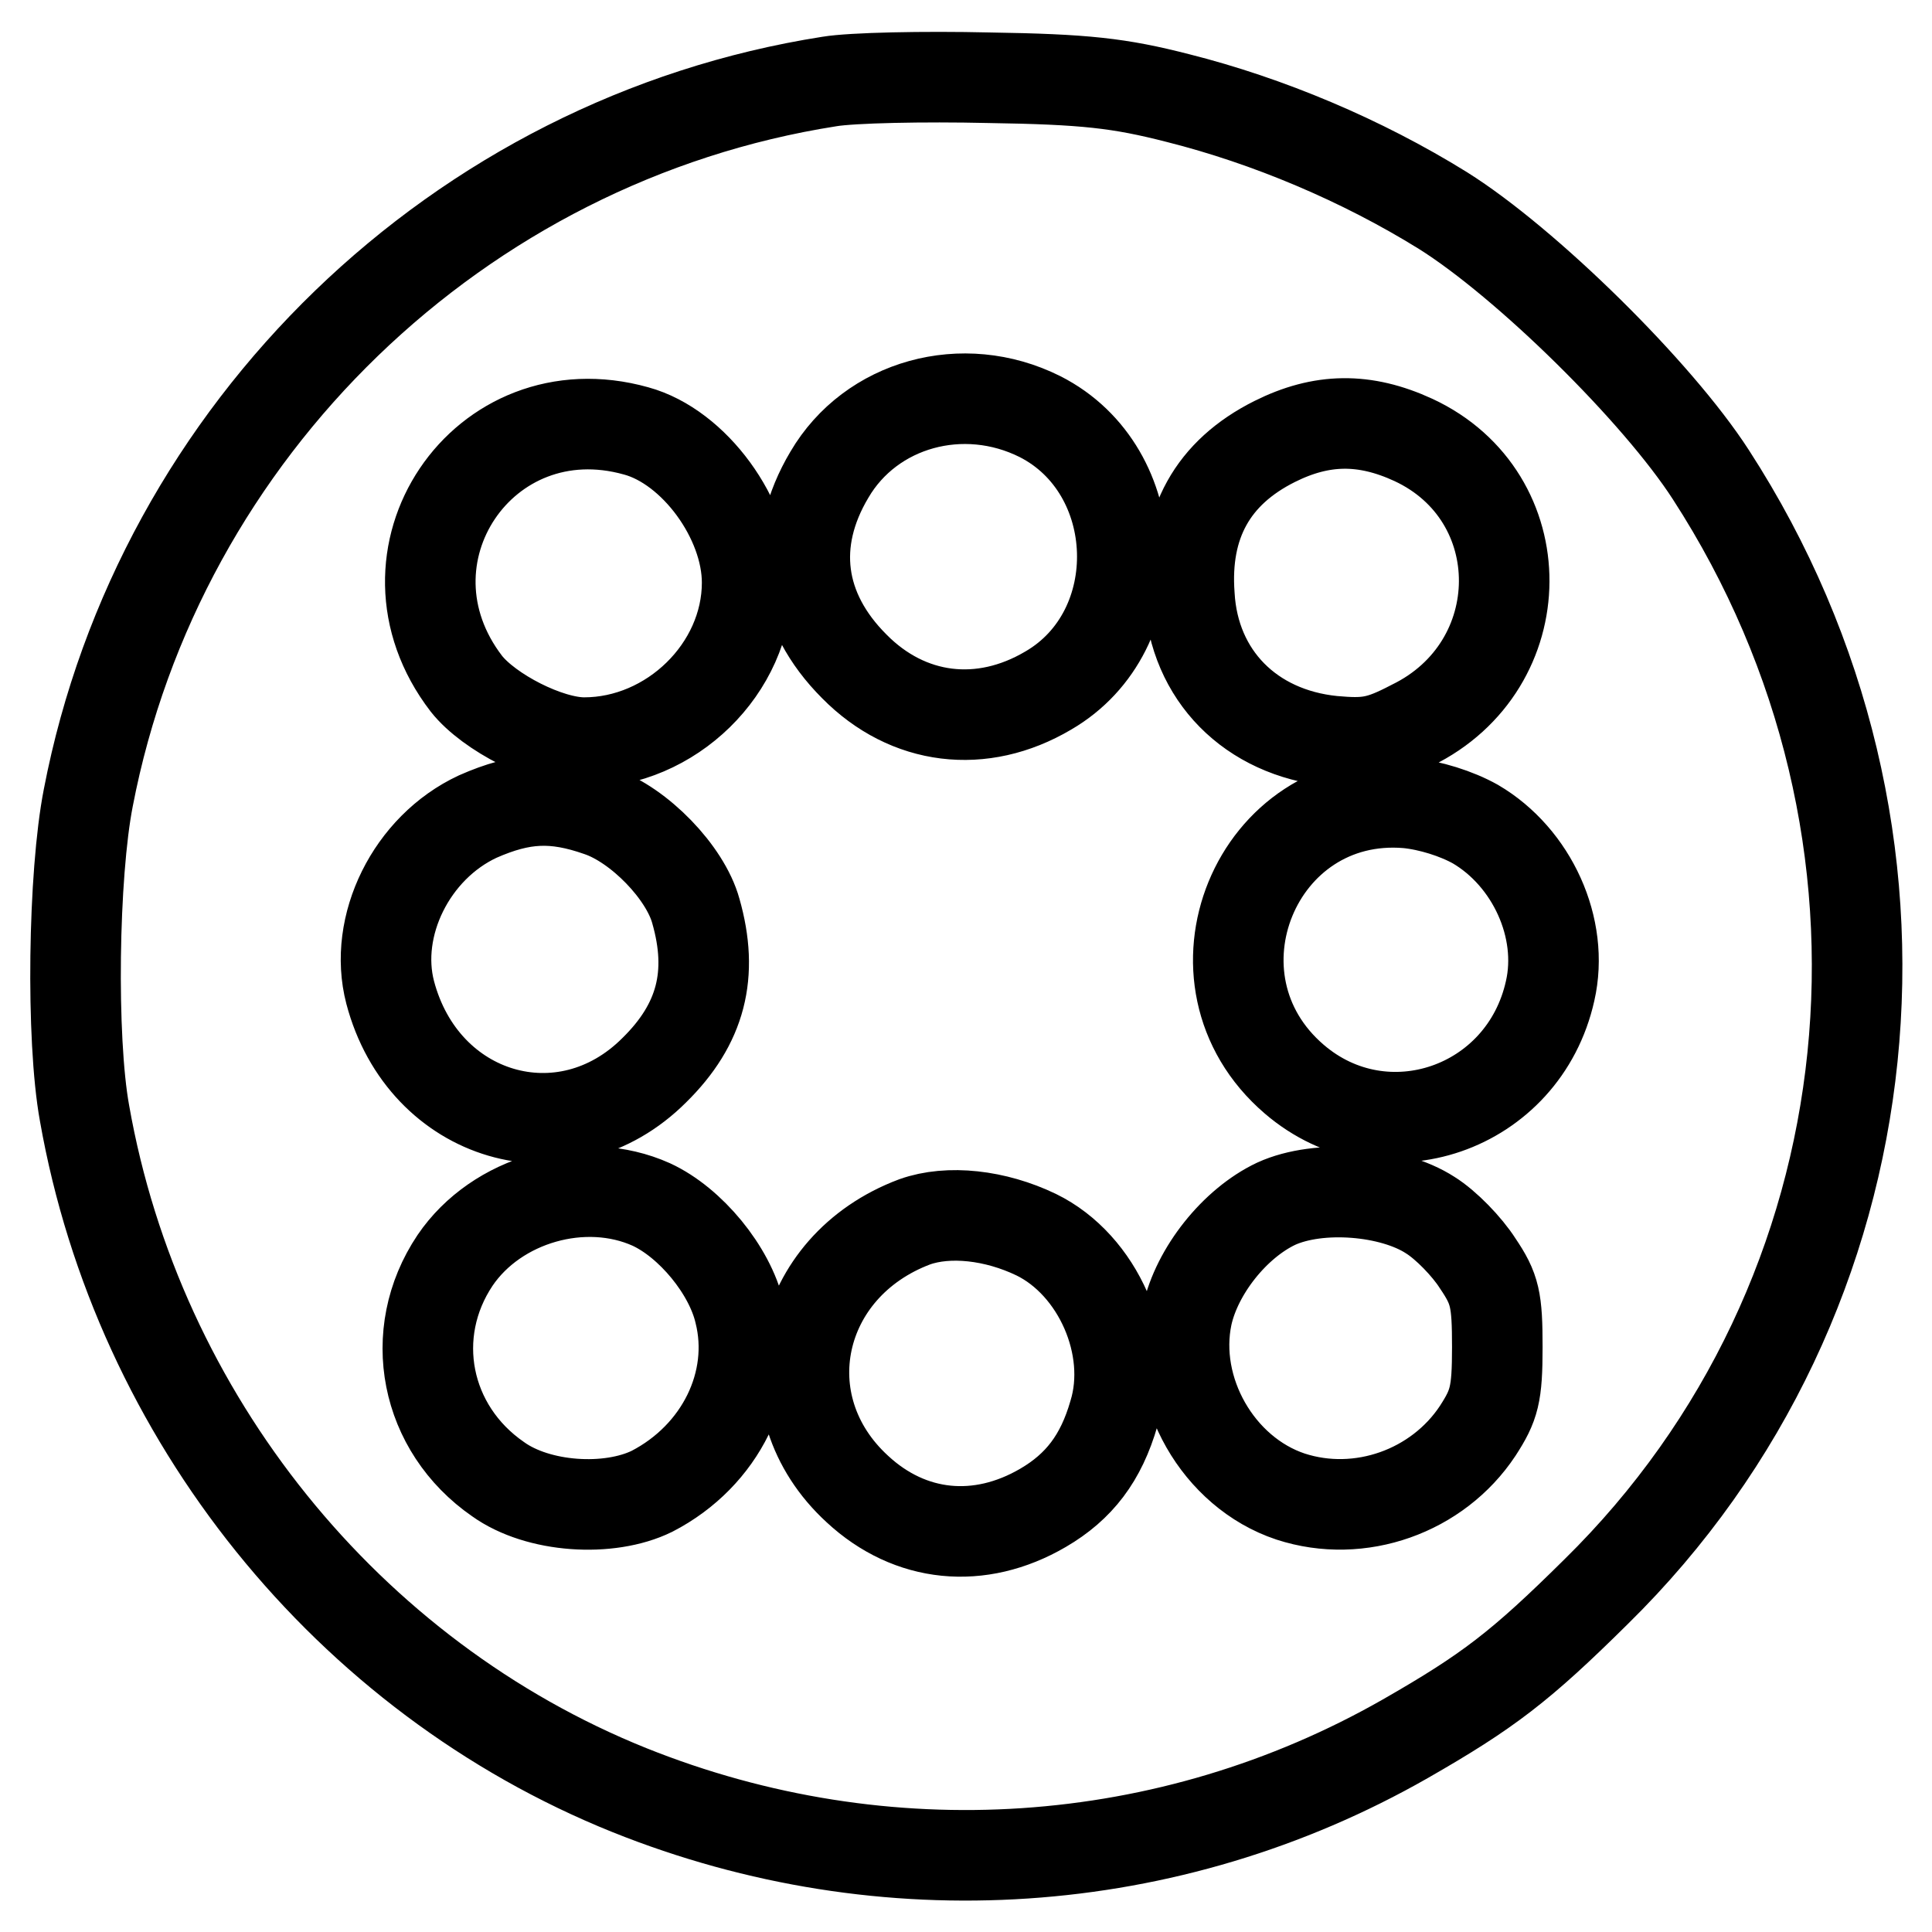 <?xml version="1.0" encoding="utf-8"?>
<!-- Svg Vector Icons : http://www.onlinewebfonts.com/icon -->
<!DOCTYPE svg PUBLIC "-//W3C//DTD SVG 1.1//EN" "http://www.w3.org/Graphics/SVG/1.1/DTD/svg11.dtd">
<svg version="1.1" xmlns="http://www.w3.org/2000/svg" xmlns:xlink="http://www.w3.org/1999/xlink" x="0px" y="0px" viewBox="0 0 256 256" enable-background="new 0 0 256 256" xml:space="preserve">
<g> <g> <path stroke-width="12" fill-opacity="0" stroke="#000000"  d="M109.9,10.8c-49.1,7.7-88.8,46.1-98.2,94.9c-2,10.2-2.3,31.9-0.5,41.8c7.1,40.3,34.9,74.7,72.2,89.7  c33.9,13.6,71.6,11,102.8-6.8c11-6.3,15.3-9.6,25.3-19.5c39.6-38.9,45.9-100.6,15.2-148c-7.1-11-24.5-28.1-35.5-35  C180.4,21.2,168,16,156.1,13c-7.8-2-12.3-2.5-25.1-2.7C122.4,10.1,112.9,10.3,109.9,10.8z M137.8,55.2c14,7.1,14.7,28.4,1.1,36.3  c-8.8,5.2-18.6,4-25.7-3.2c-7.4-7.4-8.6-16.5-3.3-25.4C115.4,53.5,127.6,50.1,137.8,55.2z M84.3,57.1C92,59.2,99,68.8,99,77.2  c0,11.4-10.1,21.2-21.6,21.2c-4.8,0-12.6-4-15.6-7.8C48.9,73.8,64,51.4,84.3,57.1z M187.3,58.3c16.1,7.5,16,29.9-0.2,37.8  c-4.4,2.3-6,2.5-10.5,2.1c-10.9-1.1-18.4-8.7-19-19.3c-0.7-9.5,3.1-16.3,11.3-20.4C175.1,55.4,180.8,55.3,187.3,58.3z M79.4,107.5  c5.3,1.8,11.4,8.1,12.8,13.2c2.4,8.4,0.7,15-5.5,21.1c-11.9,11.9-30.6,6.4-35-10.3c-2.3-8.8,2.8-19.2,11.6-23.3  C69.2,105.6,73.4,105.4,79.4,107.5z M195.5,109.2c7.5,4.4,11.8,13.8,9.9,22.1c-3.5,15.7-21.9,22-33.9,11.7  c-15.4-13.2-5.1-38.3,15-36.6C189.5,106.7,193,107.8,195.5,109.2z M86.3,159.6c5.2,2.4,10.4,8.7,11.7,14.3  c2.3,9.2-2.5,19-11.6,23.7c-5.7,2.8-15.1,2.2-20.4-1.6c-9.7-6.7-12.2-19.3-5.7-29C65.8,158.9,77.4,155.6,86.3,159.6z M189.5,161  c2.1,1.3,4.9,4.2,6.3,6.4c2.3,3.4,2.6,4.8,2.6,11.1c0,6.3-0.4,7.7-2.6,11.1c-5.3,8-15.6,11.7-24.8,8.7c-9.6-3.2-15.8-14.1-13.7-24  c1.3-5.9,6.3-12.2,11.8-14.8C174.8,156.9,184.4,157.7,189.5,161z M137.3,163.6c8.2,4,13,14.9,10.3,23.7c-1.7,5.9-4.6,9.7-9.4,12.5  c-8.4,4.9-17.6,4-24.6-2.5c-12.1-11.1-8.1-29.5,7.6-35.4C125.7,160.3,131.9,161,137.3,163.6z"/> </g></g>
</svg>